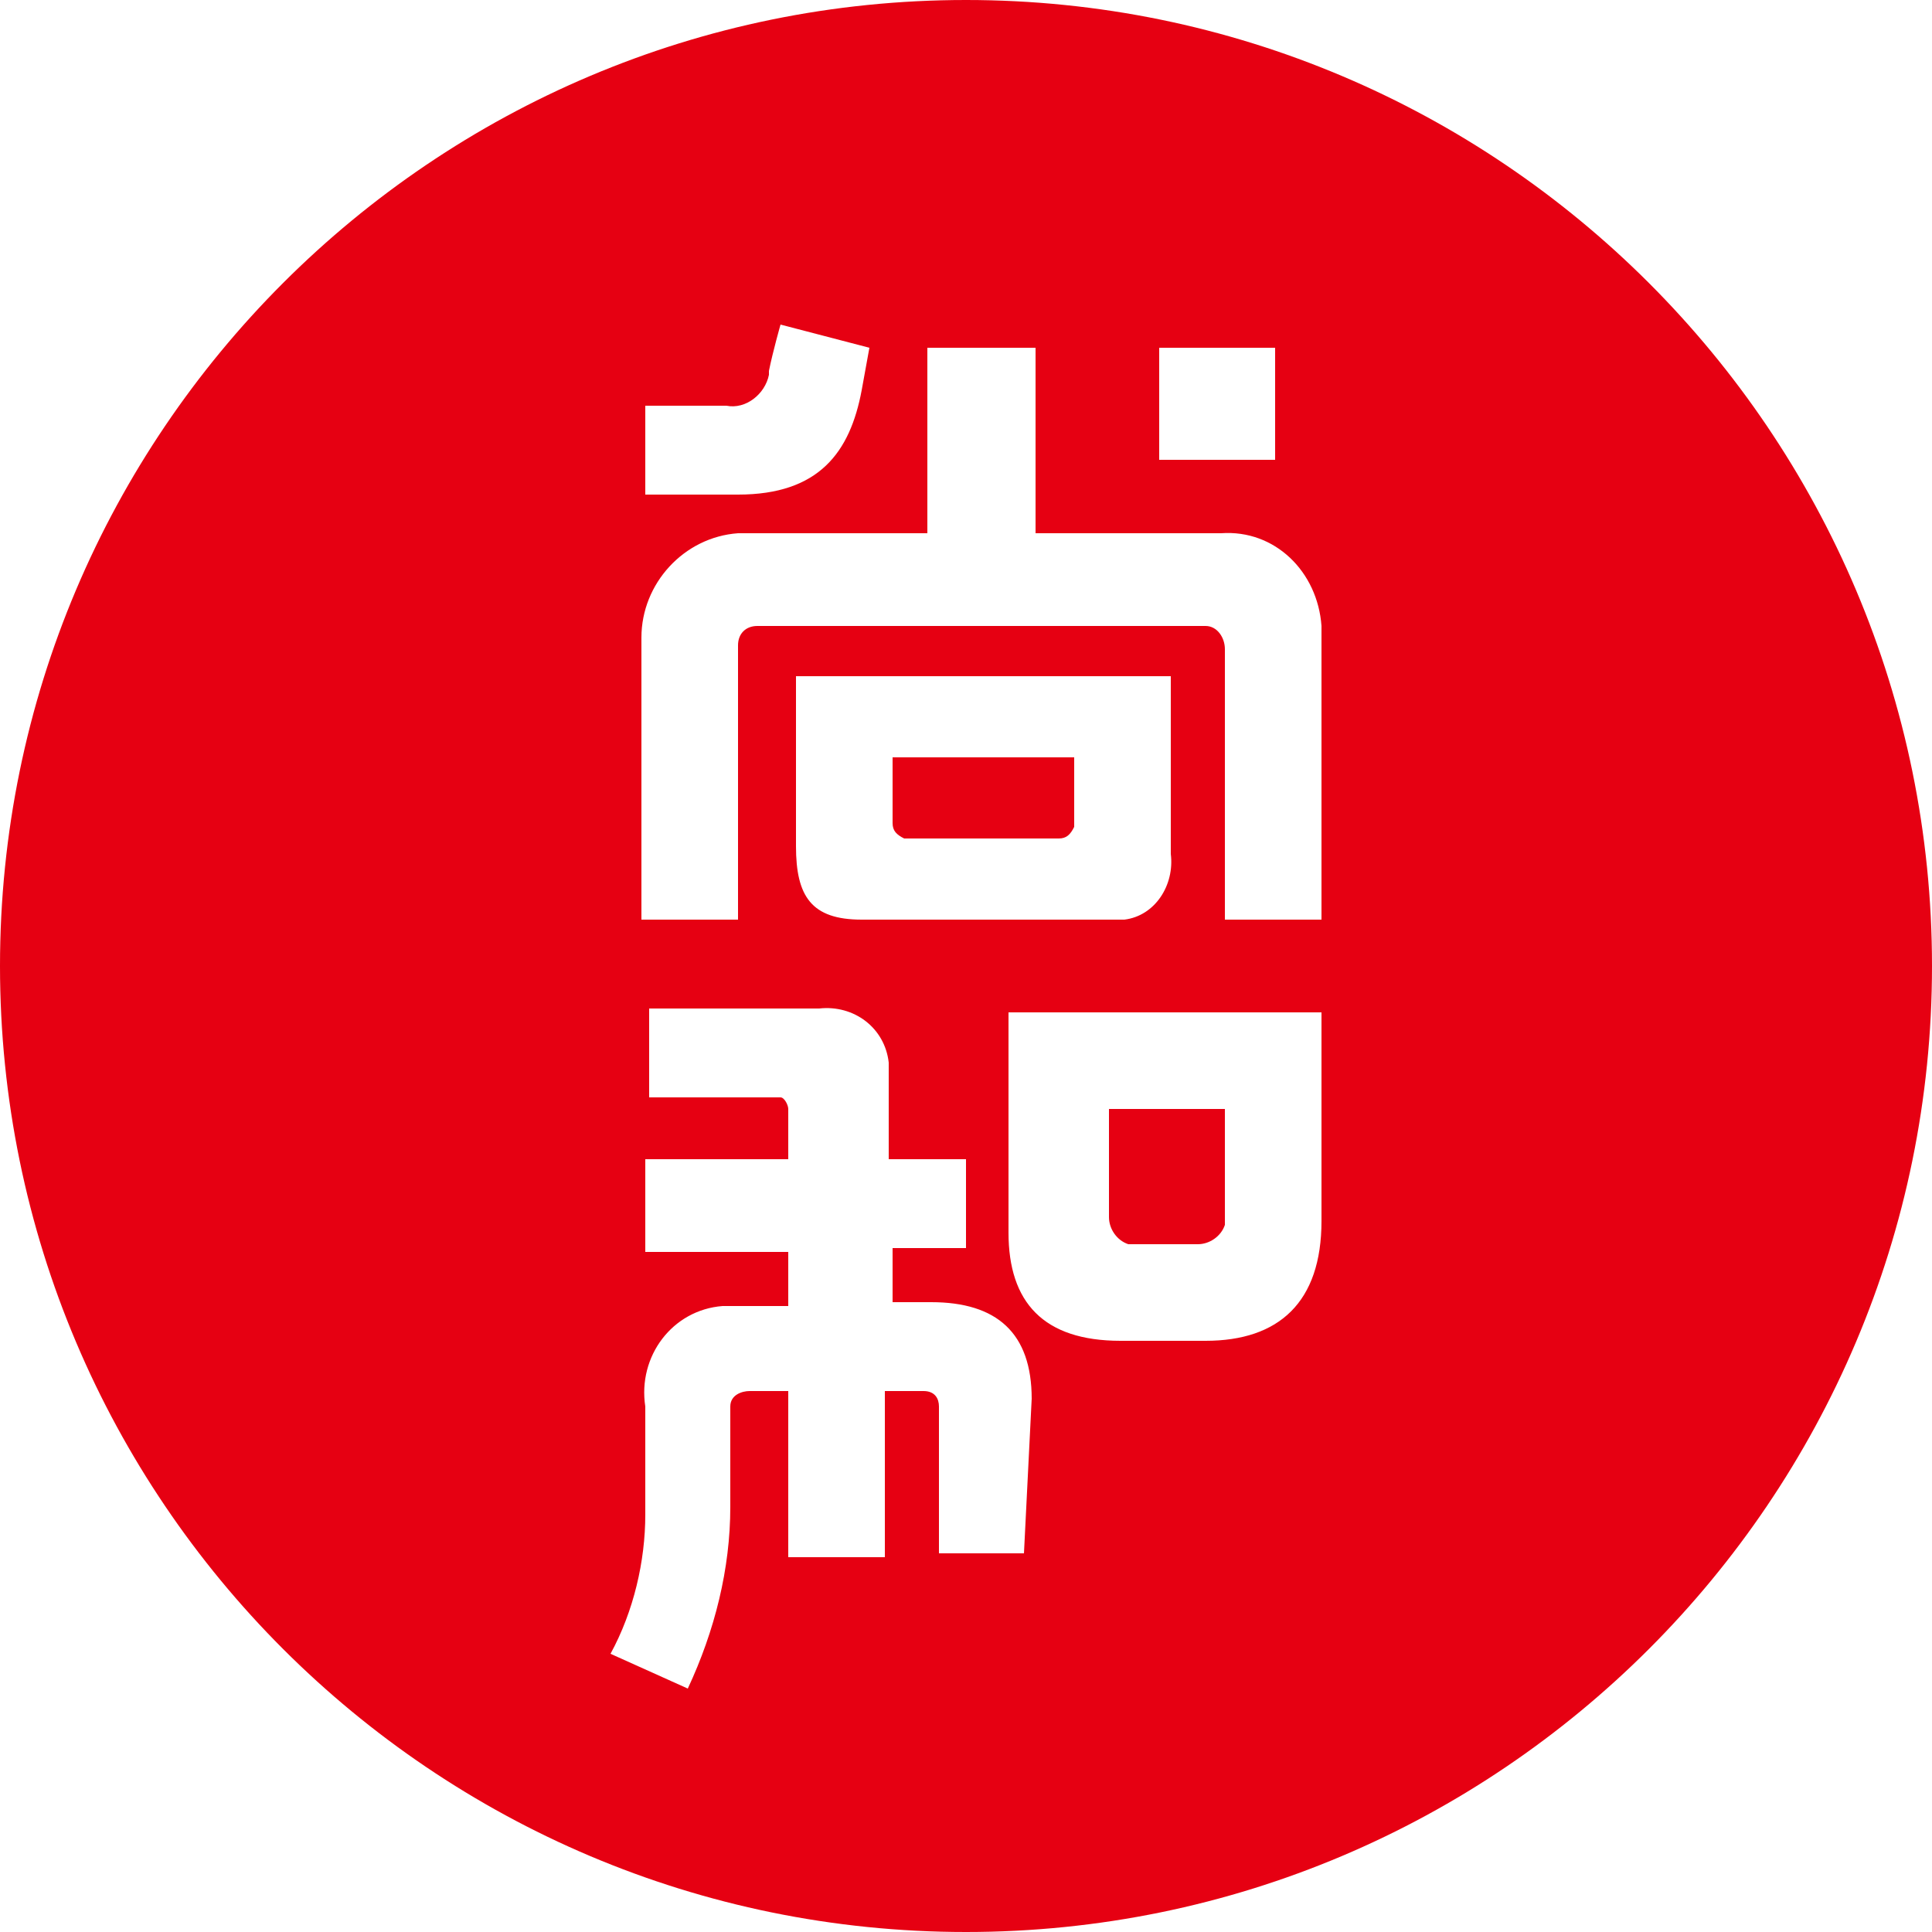 <?xml version="1.0" encoding="utf-8"?>
<!-- Generator: Adobe Illustrator 21.0.0, SVG Export Plug-In . SVG Version: 6.00 Build 0)  -->
<svg version="1.1" id="logo" xmlns="http://www.w3.org/2000/svg" xmlns:xlink="http://www.w3.org/1999/xlink" x="0px" y="0px"
	 width="50px" height="50px" viewBox="0 0 50 50" style="enable-background:new 0 0 50 50;" xml:space="preserve">
<style type="text/css">
	.st0{fill:#E60012;}
</style>
<path id="icon" class="st0" d="M23.1,19.6v1.7c0,0.2,0.1,0.3,0.3,0.4c0,0,0.1,0,0.1,0h3.9c0.2,0,0.3-0.1,0.4-0.3c0,0,0-0.1,0-0.1
	v-1.7H23.1L23.1,19.6z M28.7,31.5c0,0.3,0.2,0.6,0.5,0.7c0.1,0,0.1,0,0.2,0H31c0.3,0,0.6-0.2,0.7-0.5c0-0.1,0-0.1,0-0.2v-2.8h-3
	L28.7,31.5L28.7,31.5z M25,0C11.2,0,0,11.2,0,25s11.2,25,25,25s25-11.2,25-25S38.8,0,25,0z M30,9H33v2.9H30V9L30,9z M16.7,10.5h2.1
	c0.5,0.1,1-0.3,1.1-0.8c0,0,0,0,0-0.1c0.1-0.5,0.3-1.2,0.3-1.2L22.5,9c0,0,0,0-0.2,1.1c-0.3,1.6-1.1,2.7-3.2,2.7h-2.4V10.5z
	 M16.6,16.5c0-1.4,1.1-2.6,2.5-2.7c0.1,0,0.1,0,0.2,0H24V9h2.8v4.8h4.8c1.4-0.1,2.5,1,2.6,2.4c0,0.1,0,0.2,0,0.2v7.4h-2.5v-7
	c0-0.3-0.2-0.6-0.5-0.6c0,0-0.1,0-0.1,0H19.6c-0.3,0-0.5,0.2-0.5,0.5c0,0,0,0,0,0v7.1h-2.5V16.5z M30.3,17.5v4.6
	c0.1,0.8-0.4,1.6-1.2,1.7c-0.2,0-0.3,0-0.5,0h-6.3c-1.3,0-1.7-0.6-1.7-1.9v-4.4L30.3,17.5L30.3,17.5z M26.5,40.2h-2.2v-3.8
	c0-0.2-0.1-0.4-0.4-0.4c0,0-0.1,0-0.1,0h-0.9v4.3h-2.5v-4.3h-1c-0.2,0-0.5,0.1-0.5,0.4c0,0,0,0.1,0,0.1v2.5c0,1.6-0.4,3.2-1.1,4.7
	l-2-0.9c0.6-1.1,0.9-2.4,0.9-3.6v-2.8c-0.2-1.3,0.7-2.5,2-2.6c0.2,0,0.4,0,0.6,0h1.1v-1.4h-3.7V30h3.7v-1.3c0-0.1-0.1-0.3-0.2-0.3
	c0,0,0,0,0,0h-3.4v-2.3h4.4c0.9-0.1,1.7,0.5,1.8,1.4c0,0.2,0,0.3,0,0.5v2h2v2.3h-1.9v1.4h1c1.7,0,2.6,0.8,2.6,2.5L26.5,40.2
	L26.5,40.2z M34.2,31.6c0,2.1-1.1,3.1-3,3.1H29c-2,0-2.9-1-2.9-2.8v-5.7h8.1V31.6L34.2,31.6z"/>
</svg>
